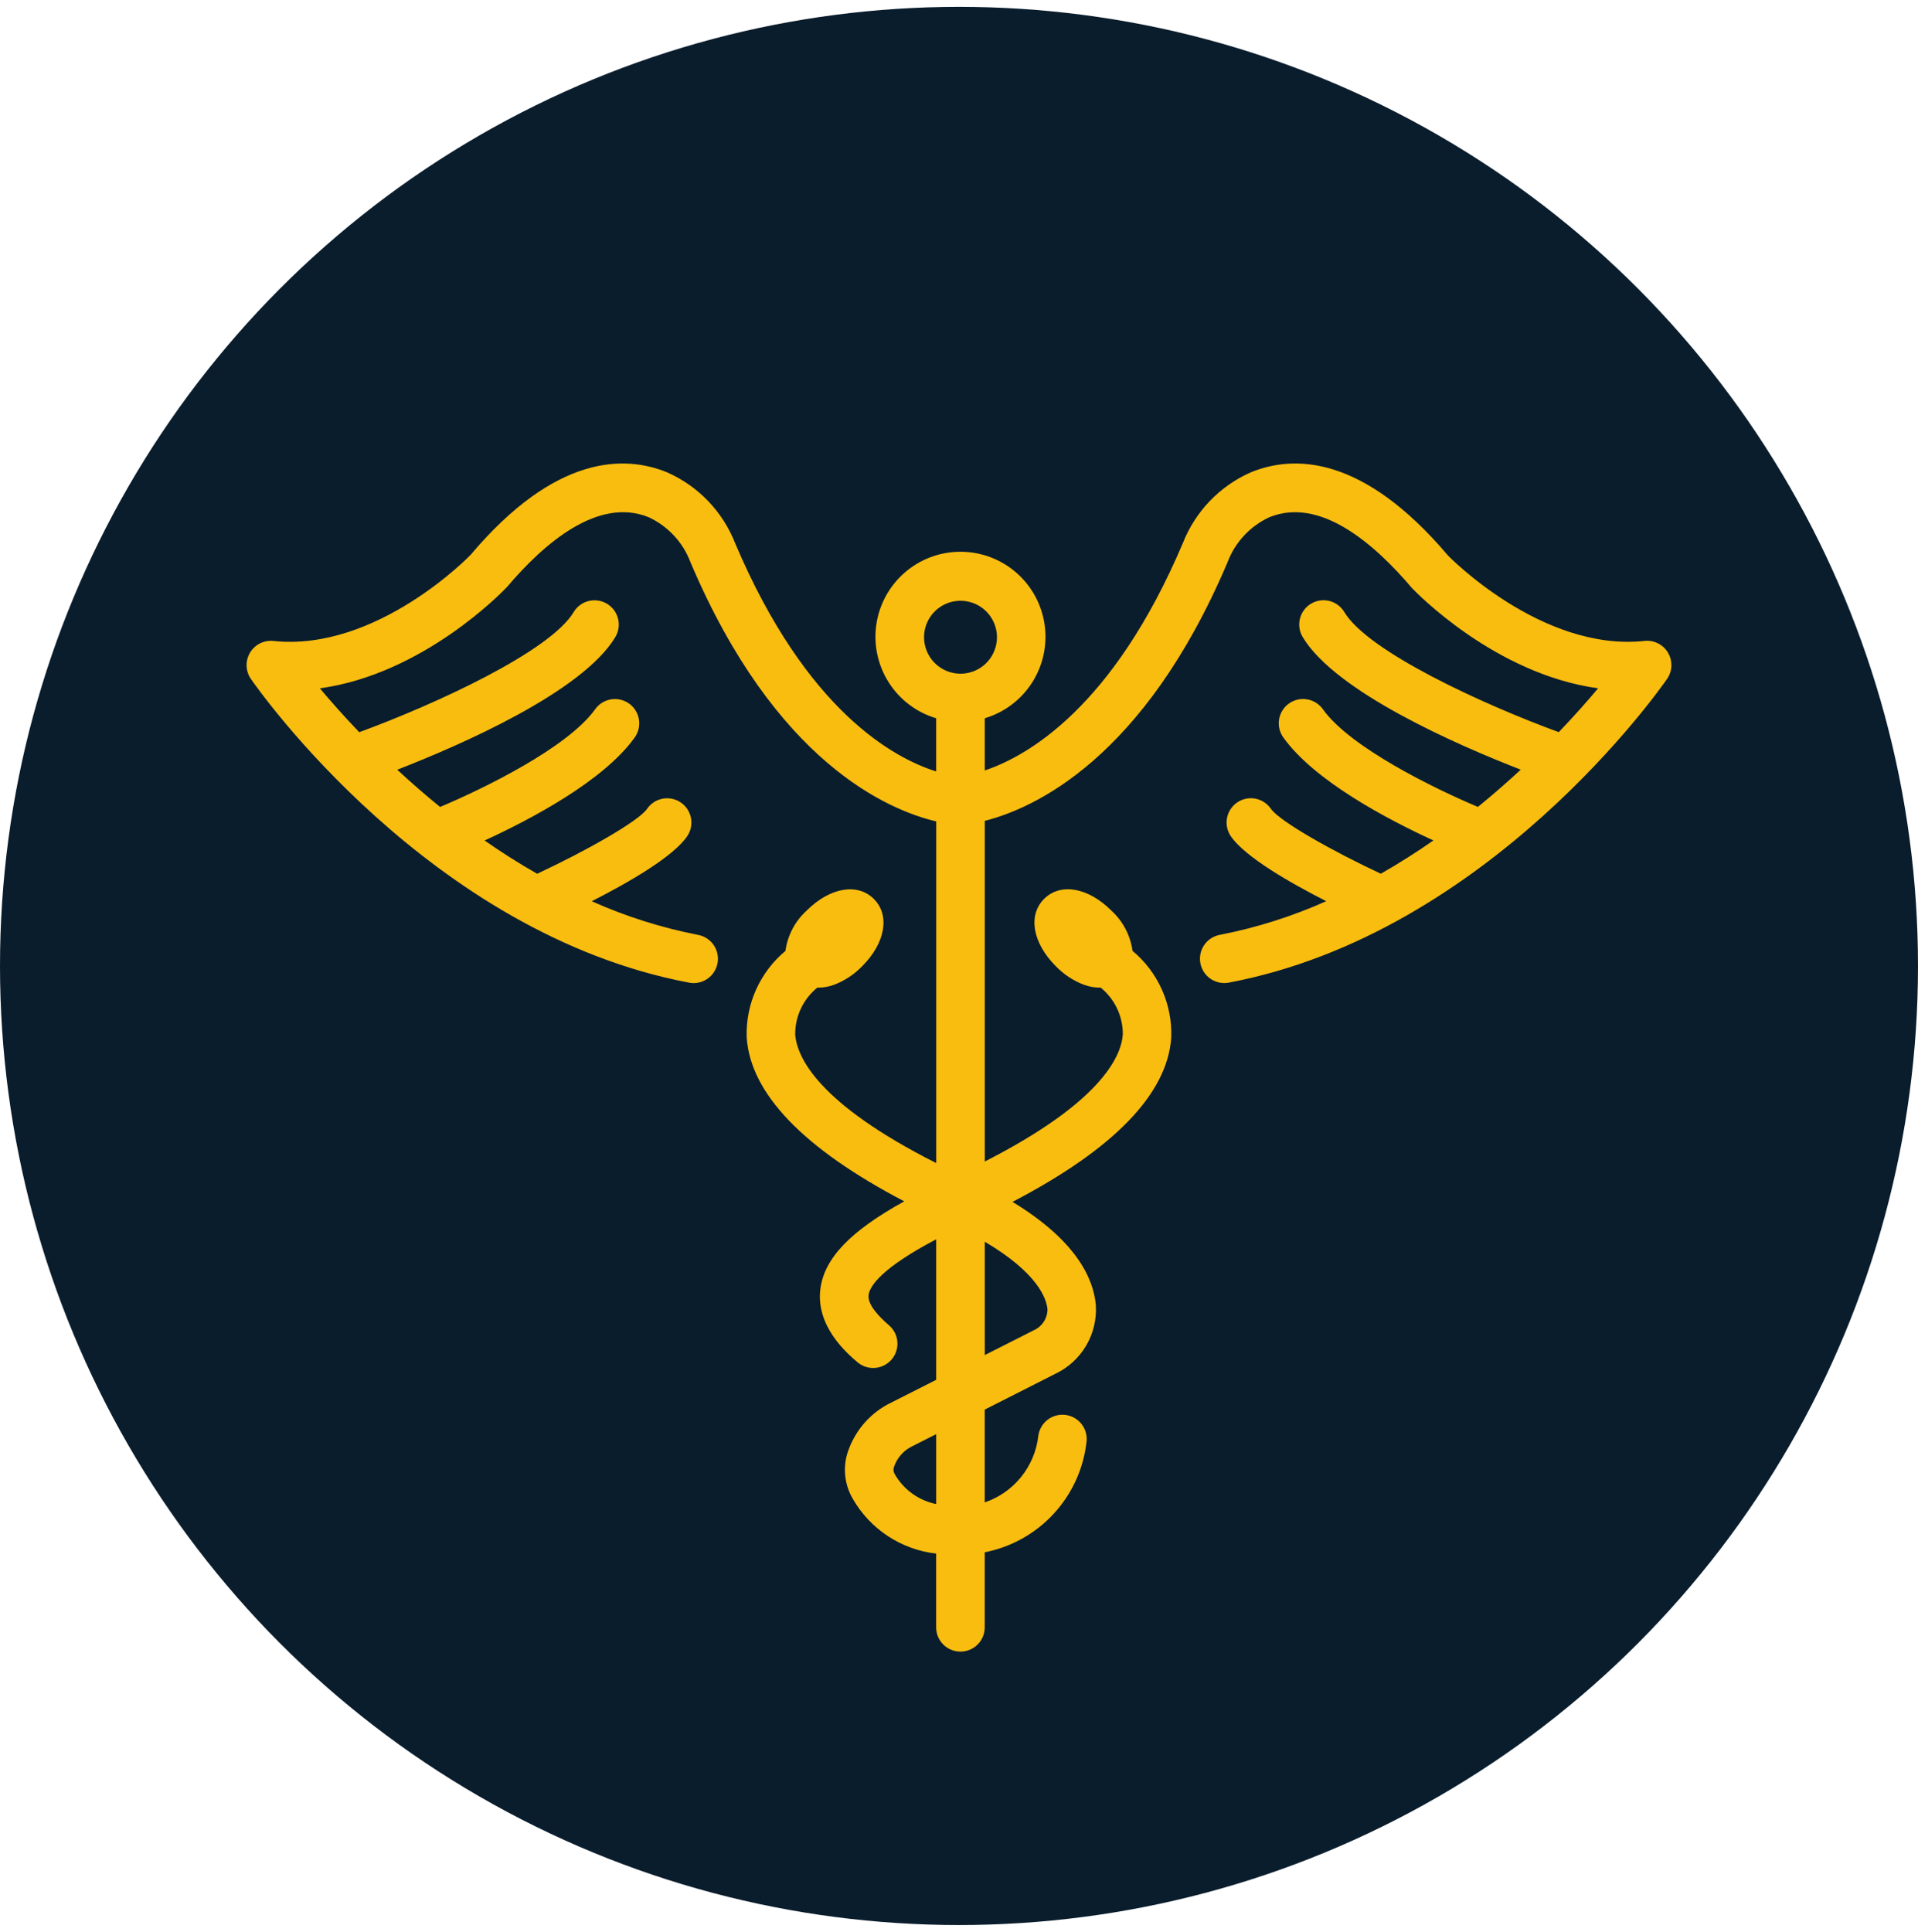 <svg width="140" height="141" viewBox="0 0 140 141" fill="none" xmlns="http://www.w3.org/2000/svg">
<circle cx="70" cy="70.5" r="70" fill="#0A1D2D"/>
<path d="M50.302 71.72C50.764 71.808 51.242 71.708 51.63 71.443C52.019 71.177 52.286 70.769 52.373 70.307C52.461 69.845 52.361 69.367 52.096 68.978C51.831 68.59 51.422 68.322 50.96 68.235C48.286 67.714 45.681 66.89 43.194 65.777C45.876 64.413 49.119 62.547 50.155 61.04C50.422 60.653 50.523 60.175 50.438 59.713C50.352 59.251 50.086 58.841 49.699 58.575C49.312 58.308 48.834 58.207 48.372 58.292C47.91 58.378 47.5 58.644 47.234 59.031C46.603 59.948 42.736 62.126 39.208 63.772C37.868 63.008 36.585 62.192 35.372 61.344C38.756 59.791 44.068 56.991 46.33 53.824C46.465 53.634 46.562 53.42 46.614 53.193C46.667 52.966 46.674 52.731 46.636 52.502C46.597 52.272 46.514 52.052 46.391 51.854C46.268 51.657 46.107 51.486 45.917 51.35C45.728 51.215 45.513 51.118 45.286 51.066C45.06 51.013 44.825 51.006 44.595 51.044C44.365 51.082 44.145 51.166 43.948 51.289C43.75 51.412 43.579 51.573 43.444 51.763C41.434 54.572 35.282 57.568 32.123 58.896C31.005 57.989 29.961 57.075 28.998 56.178C33.626 54.377 42.537 50.495 44.926 46.479C45.161 46.075 45.227 45.594 45.11 45.142C44.993 44.69 44.702 44.302 44.3 44.063C43.899 43.824 43.419 43.753 42.965 43.866C42.512 43.979 42.121 44.266 41.879 44.666C40.165 47.546 31.793 51.396 26.222 53.441C25.08 52.247 24.113 51.152 23.349 50.238C30.878 49.206 36.669 43.204 37.007 42.843C39.684 39.682 43.651 36.233 47.357 37.754C48.763 38.409 49.857 39.59 50.402 41.042C56.593 55.626 64.802 59.116 68.337 59.952V84.888C59.742 80.551 58.173 77.19 58.043 75.504C58.038 74.848 58.181 74.199 58.462 73.606C58.742 73.012 59.154 72.49 59.664 72.077C59.69 72.077 59.714 72.084 59.74 72.084C60.13 72.08 60.518 72.009 60.884 71.873C61.654 71.579 62.35 71.12 62.924 70.528C64.626 68.827 64.979 66.805 63.785 65.611C62.592 64.418 60.568 64.769 58.868 66.472C58.028 67.239 57.485 68.277 57.331 69.404C56.409 70.172 55.675 71.141 55.184 72.236C54.694 73.332 54.461 74.525 54.503 75.724C54.782 79.819 58.65 83.834 66.004 87.68C62.069 89.85 60.193 91.825 59.888 94.025C59.505 96.803 61.86 98.806 62.635 99.462C62.996 99.746 63.453 99.88 63.91 99.835C64.367 99.789 64.788 99.568 65.085 99.218C65.383 98.868 65.533 98.416 65.504 97.958C65.475 97.5 65.269 97.07 64.929 96.761C64.178 96.122 63.302 95.213 63.4 94.51C63.487 93.877 64.305 92.571 68.335 90.451V100.708L64.78 102.507C63.353 103.287 62.292 104.598 61.826 106.155C61.677 106.692 61.637 107.252 61.707 107.804C61.777 108.356 61.956 108.889 62.235 109.371C62.864 110.473 63.744 111.411 64.803 112.109C65.862 112.807 67.071 113.246 68.332 113.389V118.771C68.332 119.242 68.519 119.693 68.851 120.025C69.183 120.357 69.634 120.544 70.105 120.544C70.575 120.544 71.026 120.357 71.358 120.025C71.691 119.693 71.877 119.242 71.877 118.771V113.294C73.821 112.915 75.592 111.922 76.93 110.463C78.269 109.003 79.104 107.153 79.313 105.184C79.355 104.721 79.213 104.261 78.918 103.903C78.624 103.544 78.2 103.315 77.739 103.265C77.277 103.215 76.814 103.348 76.45 103.635C76.085 103.923 75.848 104.342 75.789 104.802C75.663 105.898 75.229 106.937 74.537 107.796C73.844 108.655 72.922 109.299 71.877 109.655V102.881L77.008 100.28C77.956 99.837 78.747 99.117 79.279 98.215C79.81 97.314 80.057 96.272 79.986 95.228C79.806 93.275 78.525 90.522 73.904 87.72C81.314 83.86 85.213 79.831 85.493 75.72C85.535 74.52 85.302 73.327 84.812 72.231C84.322 71.135 83.587 70.166 82.665 69.398C82.511 68.272 81.967 67.235 81.129 66.467C79.429 64.765 77.407 64.412 76.211 65.607C75.015 66.802 75.371 68.822 77.071 70.523C77.646 71.117 78.344 71.577 79.116 71.871C79.482 72.007 79.869 72.079 80.26 72.083C80.286 72.083 80.31 72.076 80.336 72.076C80.846 72.489 81.257 73.011 81.538 73.604C81.819 74.198 81.962 74.847 81.957 75.503C81.832 77.174 80.279 80.492 71.881 84.775V59.91C75.45 59.007 83.502 55.406 89.598 41.043C90.143 39.591 91.237 38.41 92.643 37.755C96.354 36.232 100.316 39.683 103.06 42.917C103.34 43.211 109.122 49.206 116.651 50.236C115.886 51.148 114.92 52.245 113.778 53.437C108.207 51.394 99.832 47.546 98.121 44.662C97.878 44.263 97.488 43.975 97.034 43.862C96.581 43.749 96.101 43.82 95.7 44.059C95.298 44.298 95.007 44.686 94.89 45.139C94.773 45.591 94.839 46.071 95.074 46.475C97.463 50.493 106.373 54.373 111.002 56.174C110.039 57.069 108.993 57.984 107.877 58.893C104.718 57.563 98.562 54.568 96.556 51.759C96.421 51.57 96.25 51.409 96.052 51.285C95.855 51.162 95.635 51.079 95.405 51.041C95.175 51.002 94.94 51.01 94.713 51.062C94.487 51.115 94.272 51.211 94.083 51.347C93.893 51.482 93.732 51.653 93.609 51.851C93.486 52.048 93.403 52.268 93.364 52.498C93.326 52.728 93.333 52.963 93.386 53.19C93.438 53.416 93.535 53.631 93.67 53.82C95.932 56.987 101.244 59.787 104.628 61.34C103.413 62.189 102.131 63.004 100.791 63.769C97.262 62.123 93.396 59.944 92.765 59.027C92.633 58.836 92.465 58.672 92.269 58.545C92.074 58.418 91.856 58.331 91.627 58.289C91.398 58.246 91.163 58.249 90.935 58.298C90.707 58.346 90.492 58.439 90.3 58.571C90.108 58.703 89.944 58.871 89.817 59.067C89.69 59.262 89.603 59.48 89.561 59.709C89.519 59.938 89.522 60.173 89.57 60.401C89.619 60.629 89.712 60.845 89.844 61.036C90.88 62.543 94.123 64.409 96.805 65.773C94.318 66.886 91.713 67.711 89.039 68.231C88.603 68.312 88.214 68.552 87.947 68.905C87.68 69.258 87.555 69.698 87.596 70.139C87.637 70.58 87.841 70.989 88.169 71.287C88.496 71.584 88.924 71.749 89.366 71.748C89.477 71.747 89.588 71.737 89.697 71.717C108.658 68.136 121.163 50.304 121.686 49.548C121.878 49.269 121.987 48.94 121.999 48.601C122.01 48.262 121.924 47.927 121.751 47.635C121.578 47.344 121.325 47.108 121.022 46.956C120.718 46.804 120.378 46.742 120.041 46.778C112.518 47.586 105.703 40.553 105.699 40.553C99.473 33.195 94.43 33.188 91.296 34.475C89.023 35.479 87.238 37.342 86.332 39.656C81.242 51.65 74.987 55.19 71.88 56.233V52.423C73.308 51.998 74.536 51.072 75.338 49.815C76.14 48.559 76.463 47.055 76.248 45.58C76.033 44.105 75.294 42.757 74.166 41.782C73.038 40.807 71.598 40.27 70.107 40.27C68.616 40.27 67.175 40.807 66.048 41.782C64.92 42.757 64.181 44.105 63.966 45.58C63.751 47.055 64.074 48.559 64.876 49.815C65.678 51.072 66.906 51.998 68.334 52.423V56.304C65.297 55.352 58.871 51.932 53.664 39.658C52.758 37.344 50.974 35.482 48.7 34.477C45.565 33.19 40.522 33.198 34.368 40.477C34.308 40.553 27.495 47.58 19.958 46.781C19.621 46.746 19.28 46.807 18.977 46.959C18.674 47.111 18.421 47.347 18.247 47.639C18.074 47.931 17.988 48.266 18 48.605C18.012 48.944 18.12 49.272 18.313 49.551C18.835 50.308 31.34 68.139 50.302 71.72ZM68.335 109.775C67.7 109.647 67.1 109.383 66.576 109.003C66.051 108.622 65.615 108.133 65.296 107.569C65.252 107.491 65.226 107.404 65.219 107.315C65.213 107.226 65.226 107.136 65.258 107.052C65.469 106.439 65.901 105.927 66.469 105.616L68.335 104.671V109.775ZM76.459 95.555C76.459 95.881 76.364 96.2 76.185 96.472C76.007 96.745 75.754 96.96 75.456 97.092L71.881 98.901V90.628C75.749 92.908 76.387 94.777 76.459 95.558V95.555ZM67.448 46.509C67.448 45.983 67.604 45.468 67.896 45.031C68.189 44.593 68.605 44.252 69.091 44.05C69.577 43.849 70.113 43.796 70.629 43.899C71.145 44.002 71.62 44.255 71.992 44.628C72.364 45 72.617 45.474 72.72 45.991C72.822 46.507 72.769 47.042 72.568 47.529C72.366 48.015 72.025 48.431 71.587 48.723C71.149 49.015 70.635 49.171 70.108 49.171C69.402 49.17 68.725 48.889 68.226 48.389C67.728 47.889 67.448 47.212 67.448 46.506V46.509Z" fill="#F9BD10"/>
</svg>
